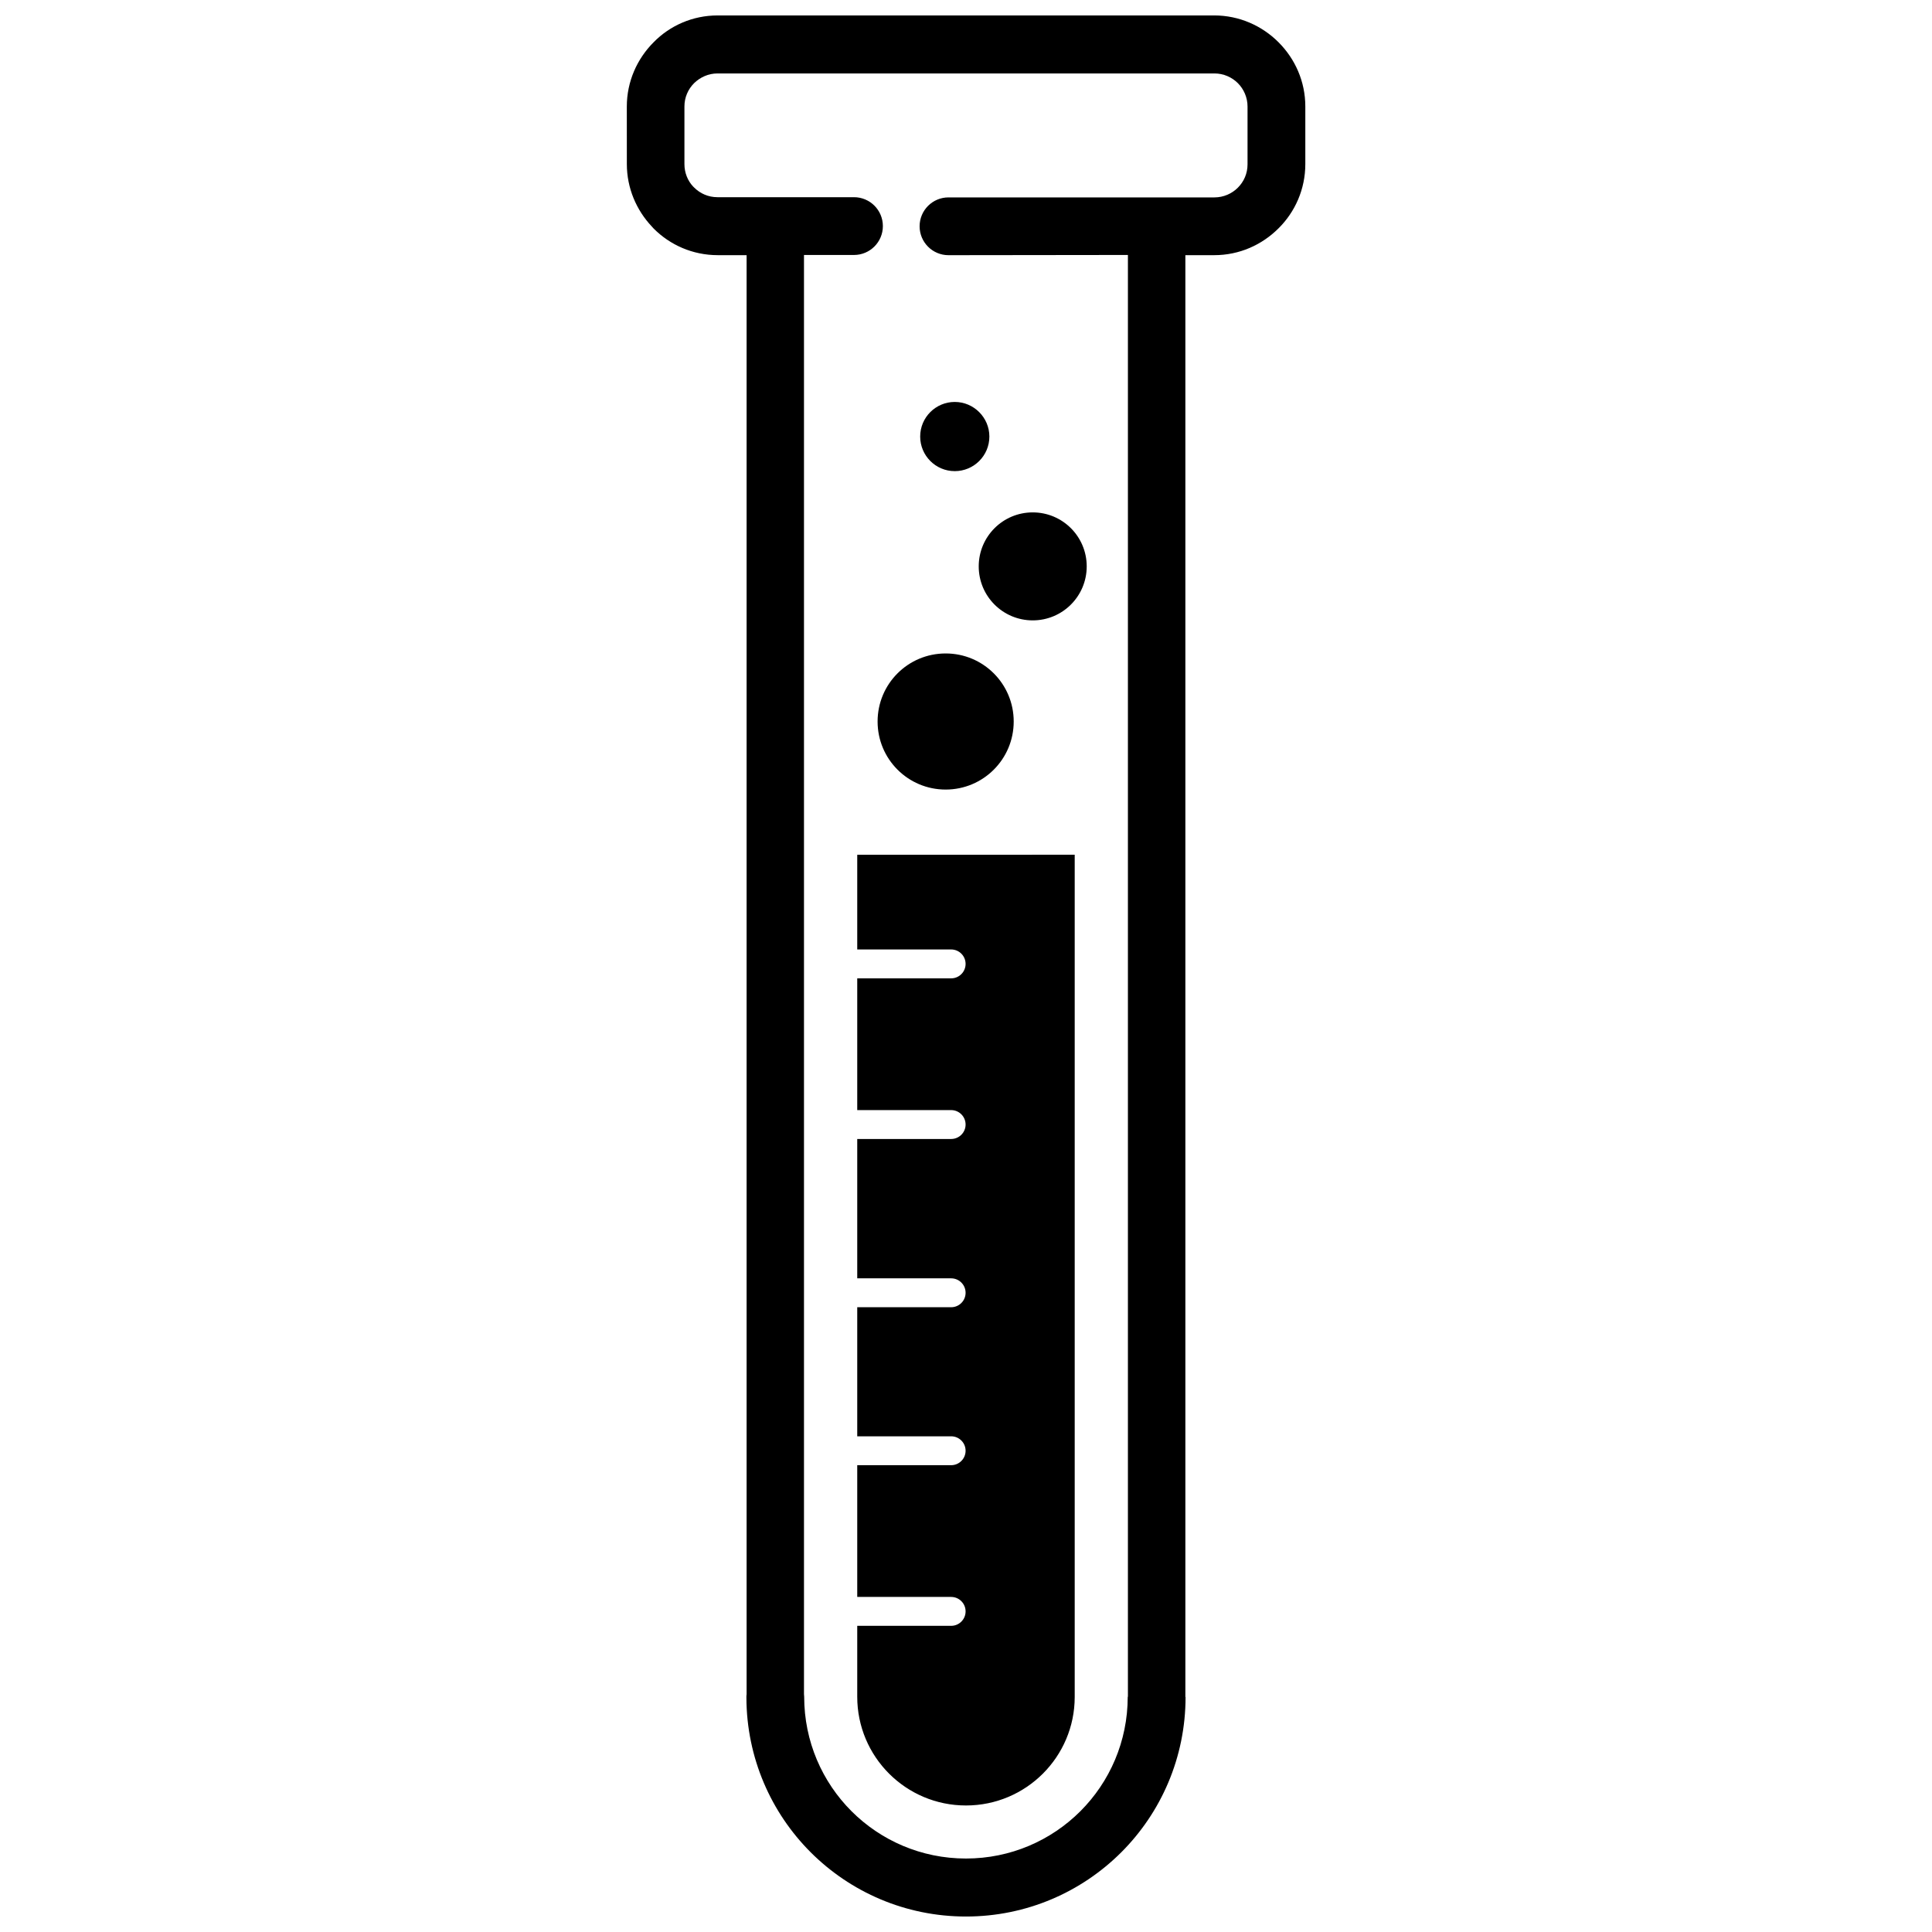<?xml version="1.0" encoding="UTF-8"?>
<!-- Uploaded to: ICON Repo, www.iconrepo.com, Generator: ICON Repo Mixer Tools -->
<svg width="800px" height="800px" version="1.1" viewBox="144 144 512 512" xmlns="http://www.w3.org/2000/svg">
 <defs>
  <clipPath id="a">
   <path d="m310 148.09h180v503.81h-180z"/>
  </clipPath>
 </defs>
 <g clip-path="url(#a)">
  <path d="m334.15 148.09h131.64c6.602 0 12.645 2.719 17.027 7.106 4.383 4.383 7.106 10.379 7.106 17.027v15.266c0 6.648-2.719 12.695-7.106 17.027-4.383 4.383-10.379 7.106-17.027 7.106h-7.656v382.09h0.051c0 16.07-6.5 30.633-17.027 41.16-10.535 10.527-25.094 17.027-41.164 17.027s-30.633-6.5-41.16-17.027c-10.48-10.48-16.977-24.988-17.027-40.961v-0.203c0-0.25 0-0.453 0.051-0.707v-381.38h-7.656c-6.648 0-12.695-2.719-17.027-7.106-0.152-0.152-0.301-0.352-0.453-0.504-4.082-4.332-6.602-10.176-6.602-16.523l-0.008-15.262c0-6.602 2.719-12.645 7.106-17.027 4.281-4.387 10.328-7.106 16.93-7.106zm62.875 102.43c-5.039 0-9.168 4.082-9.168 9.168 0 5.039 4.082 9.168 9.168 9.168 5.039 0 9.168-4.082 9.168-9.168 0-5.039-4.133-9.168-9.168-9.168zm-1.664-38.895c-4.231 0-7.656-3.426-7.656-7.656s3.426-7.656 7.656-7.656h70.484c2.418 0 4.637-1.008 6.195-2.57 1.613-1.613 2.57-3.777 2.57-6.195v-15.32c0-2.418-1.008-4.637-2.57-6.195-1.562-1.562-3.777-2.57-6.195-2.57h-131.7c-2.418 0-4.586 1.008-6.195 2.57-1.613 1.613-2.57 3.777-2.57 6.195v15.266c0 2.266 0.855 4.383 2.266 5.894l0.301 0.301c1.613 1.613 3.777 2.57 6.195 2.57h36.172c4.231 0 7.656 3.426 7.656 7.656 0 4.231-3.426 7.656-7.656 7.656h-13.25v381.38c0 0.25 0.051 0.453 0.051 0.707 0 11.84 4.785 22.57 12.543 30.328 7.758 7.758 18.488 12.543 30.328 12.543 11.84 0 22.57-4.785 30.328-12.543 7.758-7.758 12.543-18.488 12.543-30.328h0.051v-382.09zm22.32 68.164c-7.91 0-14.309 6.398-14.309 14.309s6.398 14.309 14.309 14.309 14.309-6.398 14.309-14.309-6.398-14.309-14.309-14.309zm-23.074 37.383c-9.977 0-18.035 8.062-18.035 18.035 0 9.977 8.062 18.035 18.035 18.035 9.977 0 18.035-8.062 18.035-18.035 0-9.973-8.062-18.035-18.035-18.035zm-23.43 53.355v25.09h24.887c2.117 0 3.828 1.715 3.828 3.828 0 2.117-1.715 3.828-3.828 3.828h-24.887v34.914h24.887c2.117 0 3.828 1.715 3.828 3.828 0 2.117-1.715 3.828-3.828 3.828h-24.887v36.93h24.887c2.117 0 3.828 1.715 3.828 3.828 0 2.117-1.715 3.828-3.828 3.828h-24.887v34.207h24.887c2.117 0 3.828 1.715 3.828 3.828 0 2.117-1.715 3.828-3.828 3.828h-24.887v34.914h24.887c2.117 0 3.828 1.715 3.828 3.828 0 2.117-1.715 3.828-3.828 3.828h-24.887v18.793c0 15.922 12.898 28.816 28.816 28.816 15.922 0 28.816-12.898 28.816-28.766v-223.19z"/>
 </g>
</svg>